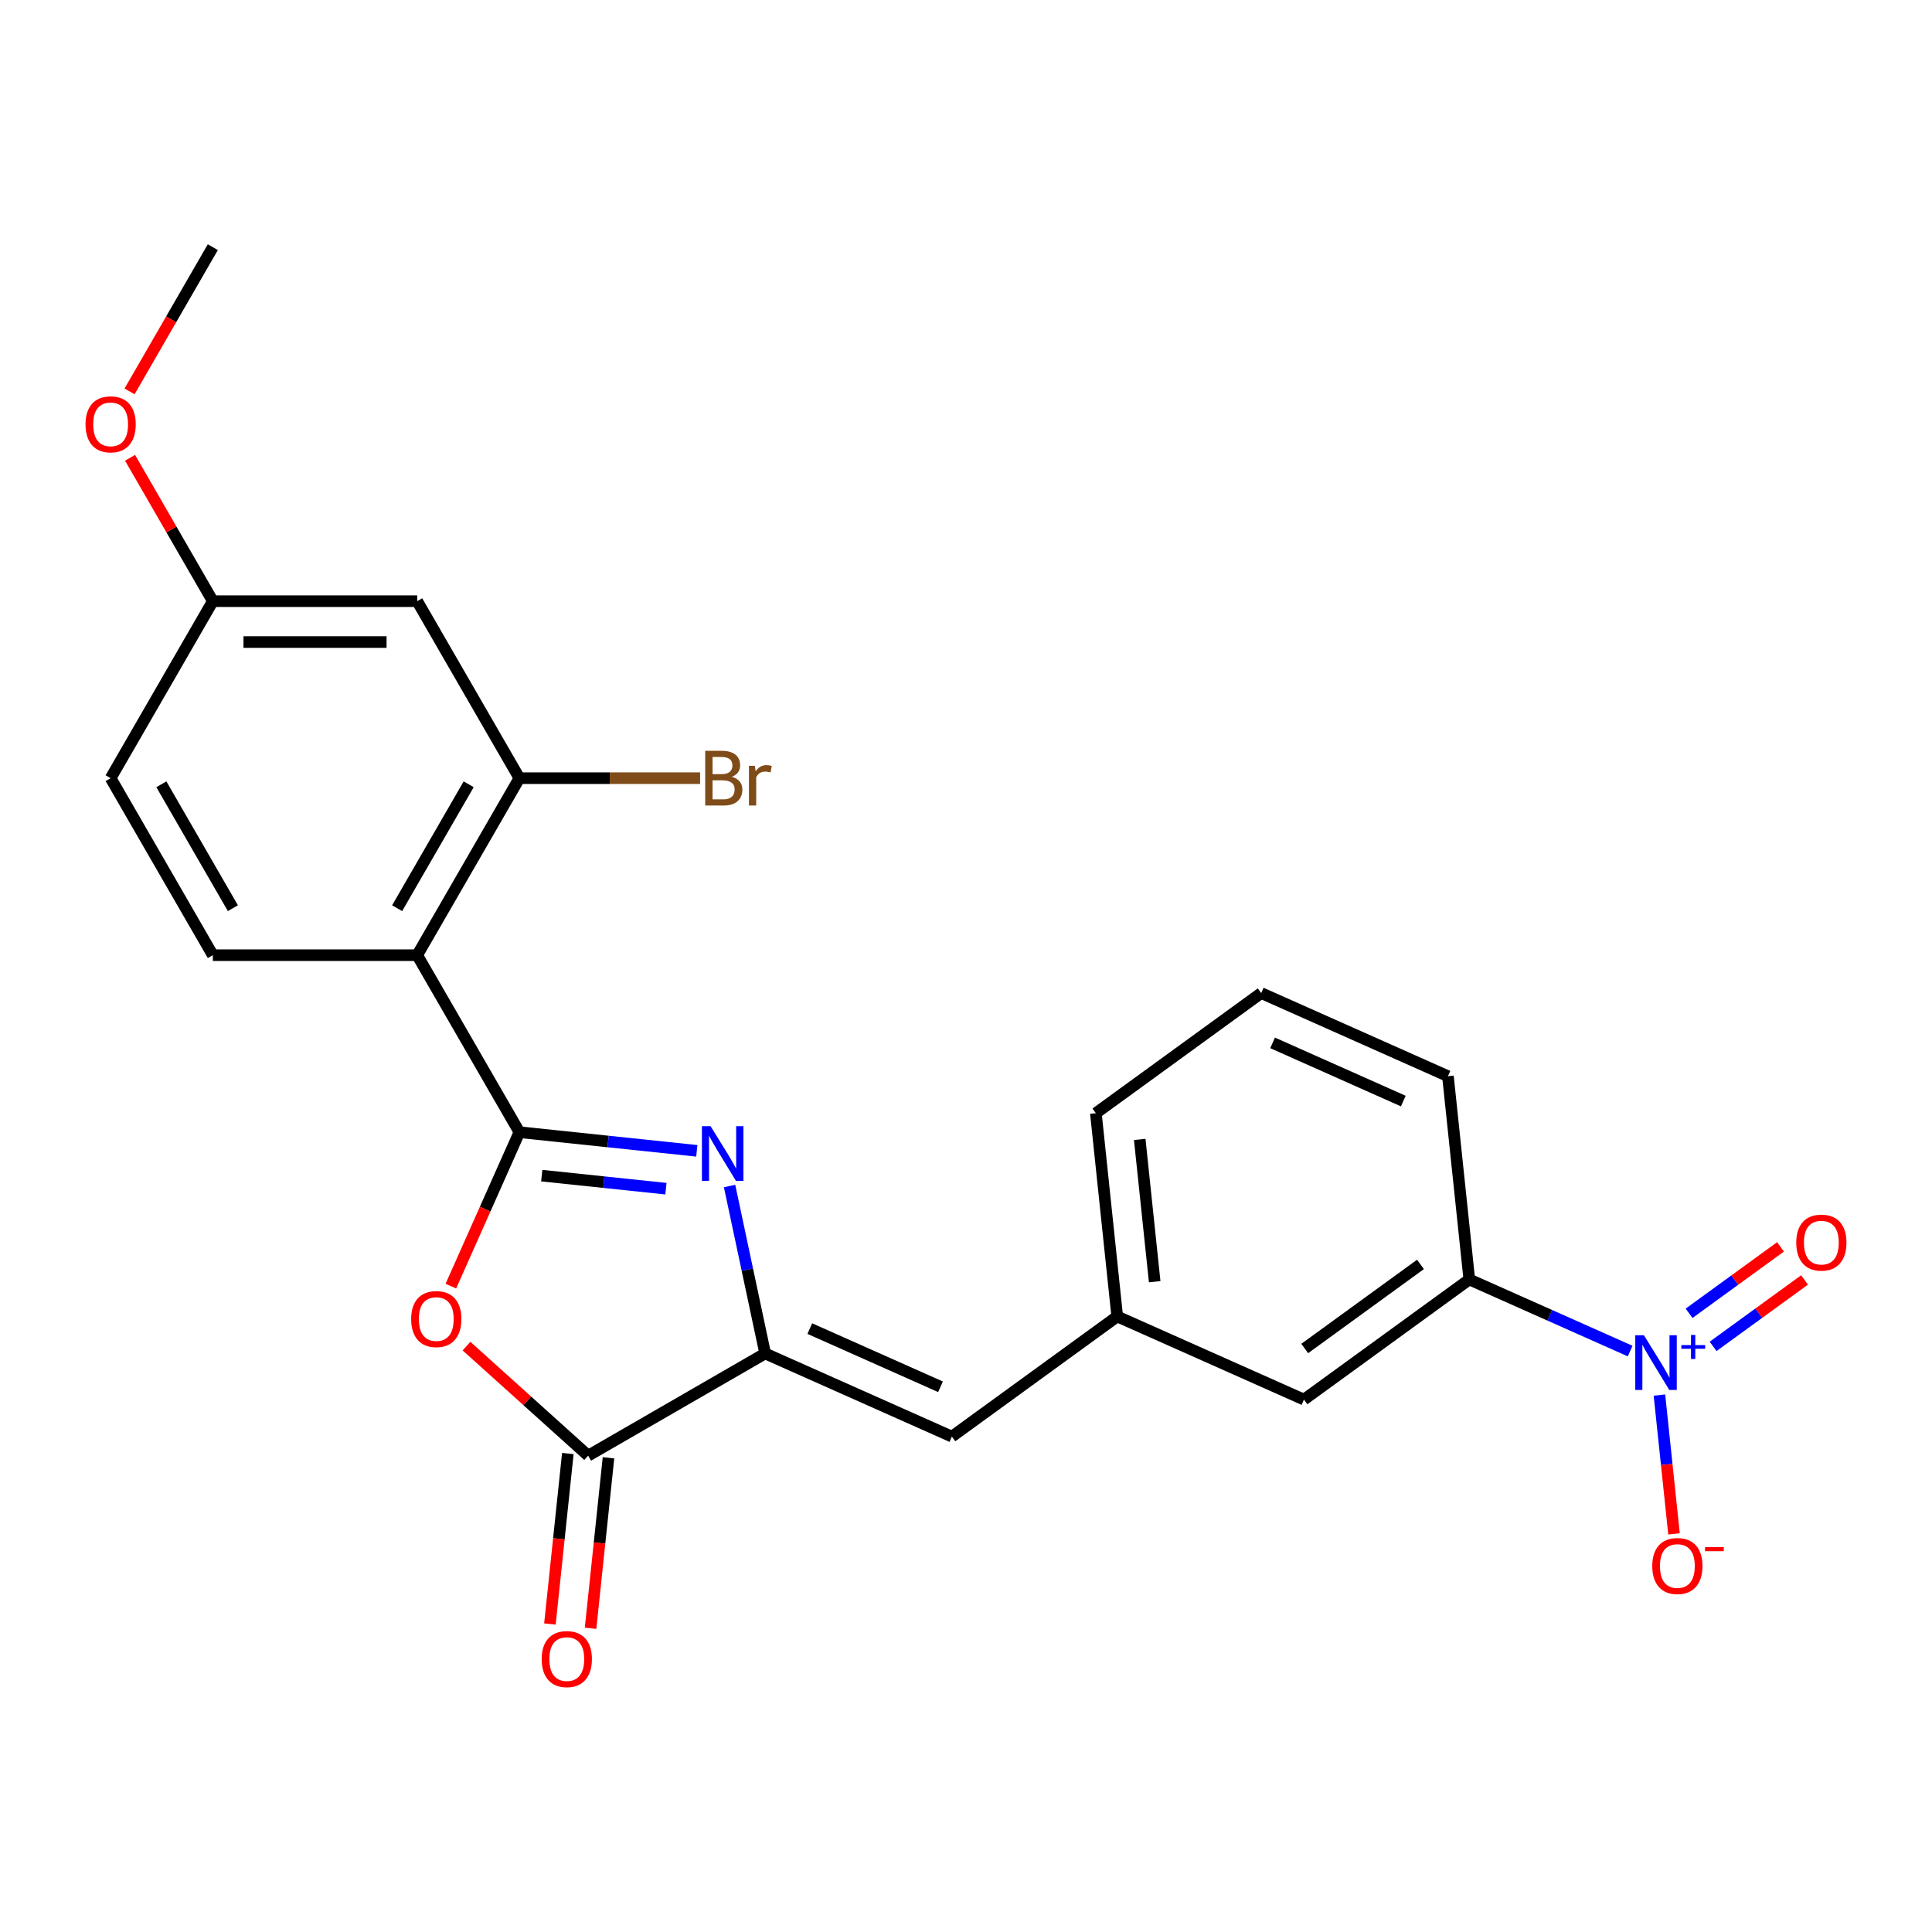 <?xml version='1.0' encoding='iso-8859-1'?>
<svg version='1.1' baseProfile='full'
              xmlns='http://www.w3.org/2000/svg'
                      xmlns:rdkit='http://www.rdkit.org/xml'
                      xmlns:xlink='http://www.w3.org/1999/xlink'
                  xml:space='preserve'
width='1000px' height='1000px' viewBox='0 0 1000 1000'>
<!-- END OF HEADER -->
<rect style='opacity:1.0;fill:#FFFFFF;stroke:none' width='1000' height='1000' x='0' y='0'> </rect>
<path class='bond-0' d='M 268.844,586.016 L 314.756,590.842' style='fill:none;fill-rule:evenodd;stroke:#000000;stroke-width:6px;stroke-linecap:butt;stroke-linejoin:miter;stroke-opacity:1' />
<path class='bond-0' d='M 314.756,590.842 L 360.669,595.667' style='fill:none;fill-rule:evenodd;stroke:#0000FF;stroke-width:6px;stroke-linecap:butt;stroke-linejoin:miter;stroke-opacity:1' />
<path class='bond-0' d='M 280.406,608.506 L 312.545,611.884' style='fill:none;fill-rule:evenodd;stroke:#000000;stroke-width:6px;stroke-linecap:butt;stroke-linejoin:miter;stroke-opacity:1' />
<path class='bond-0' d='M 312.545,611.884 L 344.684,615.261' style='fill:none;fill-rule:evenodd;stroke:#0000FF;stroke-width:6px;stroke-linecap:butt;stroke-linejoin:miter;stroke-opacity:1' />
<path class='bond-1' d='M 268.844,586.016 L 251.106,625.855' style='fill:none;fill-rule:evenodd;stroke:#000000;stroke-width:6px;stroke-linecap:butt;stroke-linejoin:miter;stroke-opacity:1' />
<path class='bond-1' d='M 251.106,625.855 L 233.369,665.695' style='fill:none;fill-rule:evenodd;stroke:#FF0000;stroke-width:6px;stroke-linecap:butt;stroke-linejoin:miter;stroke-opacity:1' />
<path class='bond-3' d='M 268.844,586.016 L 215.949,494.4' style='fill:none;fill-rule:evenodd;stroke:#000000;stroke-width:6px;stroke-linecap:butt;stroke-linejoin:miter;stroke-opacity:1' />
<path class='bond-2' d='M 377.626,613.879 L 386.837,657.215' style='fill:none;fill-rule:evenodd;stroke:#0000FF;stroke-width:6px;stroke-linecap:butt;stroke-linejoin:miter;stroke-opacity:1' />
<path class='bond-2' d='M 386.837,657.215 L 396.048,700.552' style='fill:none;fill-rule:evenodd;stroke:#000000;stroke-width:6px;stroke-linecap:butt;stroke-linejoin:miter;stroke-opacity:1' />
<path class='bond-5' d='M 241.46,696.746 L 272.946,725.096' style='fill:none;fill-rule:evenodd;stroke:#FF0000;stroke-width:6px;stroke-linecap:butt;stroke-linejoin:miter;stroke-opacity:1' />
<path class='bond-5' d='M 272.946,725.096 L 304.432,753.446' style='fill:none;fill-rule:evenodd;stroke:#000000;stroke-width:6px;stroke-linecap:butt;stroke-linejoin:miter;stroke-opacity:1' />
<path class='bond-7' d='M 396.048,700.552 L 492.692,743.58' style='fill:none;fill-rule:evenodd;stroke:#000000;stroke-width:6px;stroke-linecap:butt;stroke-linejoin:miter;stroke-opacity:1' />
<path class='bond-7' d='M 419.151,687.677 L 486.801,717.797' style='fill:none;fill-rule:evenodd;stroke:#000000;stroke-width:6px;stroke-linecap:butt;stroke-linejoin:miter;stroke-opacity:1' />
<path class='bond-24' d='M 396.048,700.552 L 304.432,753.446' style='fill:none;fill-rule:evenodd;stroke:#000000;stroke-width:6px;stroke-linecap:butt;stroke-linejoin:miter;stroke-opacity:1' />
<path class='bond-6' d='M 215.949,494.4 L 268.844,402.783' style='fill:none;fill-rule:evenodd;stroke:#000000;stroke-width:6px;stroke-linecap:butt;stroke-linejoin:miter;stroke-opacity:1' />
<path class='bond-6' d='M 205.56,470.078 L 242.586,405.947' style='fill:none;fill-rule:evenodd;stroke:#000000;stroke-width:6px;stroke-linecap:butt;stroke-linejoin:miter;stroke-opacity:1' />
<path class='bond-9' d='M 215.949,494.4 L 110.16,494.4' style='fill:none;fill-rule:evenodd;stroke:#000000;stroke-width:6px;stroke-linecap:butt;stroke-linejoin:miter;stroke-opacity:1' />
<path class='bond-4' d='M 843.765,699.315 L 802.136,680.78' style='fill:none;fill-rule:evenodd;stroke:#0000FF;stroke-width:6px;stroke-linecap:butt;stroke-linejoin:miter;stroke-opacity:1' />
<path class='bond-4' d='M 802.136,680.78 L 760.506,662.246' style='fill:none;fill-rule:evenodd;stroke:#000000;stroke-width:6px;stroke-linecap:butt;stroke-linejoin:miter;stroke-opacity:1' />
<path class='bond-11' d='M 858.916,722.079 L 862.692,758.01' style='fill:none;fill-rule:evenodd;stroke:#0000FF;stroke-width:6px;stroke-linecap:butt;stroke-linejoin:miter;stroke-opacity:1' />
<path class='bond-11' d='M 862.692,758.01 L 866.469,793.942' style='fill:none;fill-rule:evenodd;stroke:#FF0000;stroke-width:6px;stroke-linecap:butt;stroke-linejoin:miter;stroke-opacity:1' />
<path class='bond-12' d='M 886.702,696.879 L 910.366,679.686' style='fill:none;fill-rule:evenodd;stroke:#0000FF;stroke-width:6px;stroke-linecap:butt;stroke-linejoin:miter;stroke-opacity:1' />
<path class='bond-12' d='M 910.366,679.686 L 934.03,662.494' style='fill:none;fill-rule:evenodd;stroke:#FF0000;stroke-width:6px;stroke-linecap:butt;stroke-linejoin:miter;stroke-opacity:1' />
<path class='bond-12' d='M 874.266,679.762 L 897.93,662.569' style='fill:none;fill-rule:evenodd;stroke:#0000FF;stroke-width:6px;stroke-linecap:butt;stroke-linejoin:miter;stroke-opacity:1' />
<path class='bond-12' d='M 897.93,662.569 L 921.593,645.377' style='fill:none;fill-rule:evenodd;stroke:#FF0000;stroke-width:6px;stroke-linecap:butt;stroke-linejoin:miter;stroke-opacity:1' />
<path class='bond-13' d='M 293.911,752.341 L 289.274,796.463' style='fill:none;fill-rule:evenodd;stroke:#000000;stroke-width:6px;stroke-linecap:butt;stroke-linejoin:miter;stroke-opacity:1' />
<path class='bond-13' d='M 289.274,796.463 L 284.636,840.586' style='fill:none;fill-rule:evenodd;stroke:#FF0000;stroke-width:6px;stroke-linecap:butt;stroke-linejoin:miter;stroke-opacity:1' />
<path class='bond-13' d='M 314.953,754.552 L 310.316,798.675' style='fill:none;fill-rule:evenodd;stroke:#000000;stroke-width:6px;stroke-linecap:butt;stroke-linejoin:miter;stroke-opacity:1' />
<path class='bond-13' d='M 310.316,798.675 L 305.678,842.797' style='fill:none;fill-rule:evenodd;stroke:#FF0000;stroke-width:6px;stroke-linecap:butt;stroke-linejoin:miter;stroke-opacity:1' />
<path class='bond-10' d='M 268.844,402.783 L 215.949,311.167' style='fill:none;fill-rule:evenodd;stroke:#000000;stroke-width:6px;stroke-linecap:butt;stroke-linejoin:miter;stroke-opacity:1' />
<path class='bond-17' d='M 268.844,402.783 L 315.606,402.783' style='fill:none;fill-rule:evenodd;stroke:#000000;stroke-width:6px;stroke-linecap:butt;stroke-linejoin:miter;stroke-opacity:1' />
<path class='bond-17' d='M 315.606,402.783 L 362.368,402.783' style='fill:none;fill-rule:evenodd;stroke:#7F4C19;stroke-width:6px;stroke-linecap:butt;stroke-linejoin:miter;stroke-opacity:1' />
<path class='bond-14' d='M 492.692,743.58 L 578.277,681.399' style='fill:none;fill-rule:evenodd;stroke:#000000;stroke-width:6px;stroke-linecap:butt;stroke-linejoin:miter;stroke-opacity:1' />
<path class='bond-8' d='M 760.506,662.246 L 674.921,724.427' style='fill:none;fill-rule:evenodd;stroke:#000000;stroke-width:6px;stroke-linecap:butt;stroke-linejoin:miter;stroke-opacity:1' />
<path class='bond-8' d='M 735.232,654.456 L 675.322,697.983' style='fill:none;fill-rule:evenodd;stroke:#000000;stroke-width:6px;stroke-linecap:butt;stroke-linejoin:miter;stroke-opacity:1' />
<path class='bond-26' d='M 760.506,662.246 L 749.448,557.036' style='fill:none;fill-rule:evenodd;stroke:#000000;stroke-width:6px;stroke-linecap:butt;stroke-linejoin:miter;stroke-opacity:1' />
<path class='bond-18' d='M 110.16,494.4 L 57.265,402.783' style='fill:none;fill-rule:evenodd;stroke:#000000;stroke-width:6px;stroke-linecap:butt;stroke-linejoin:miter;stroke-opacity:1' />
<path class='bond-18' d='M 120.549,470.078 L 83.522,405.947' style='fill:none;fill-rule:evenodd;stroke:#000000;stroke-width:6px;stroke-linecap:butt;stroke-linejoin:miter;stroke-opacity:1' />
<path class='bond-25' d='M 215.949,311.167 L 110.16,311.167' style='fill:none;fill-rule:evenodd;stroke:#000000;stroke-width:6px;stroke-linecap:butt;stroke-linejoin:miter;stroke-opacity:1' />
<path class='bond-25' d='M 200.081,332.325 L 126.028,332.325' style='fill:none;fill-rule:evenodd;stroke:#000000;stroke-width:6px;stroke-linecap:butt;stroke-linejoin:miter;stroke-opacity:1' />
<path class='bond-15' d='M 578.277,681.399 L 674.921,724.427' style='fill:none;fill-rule:evenodd;stroke:#000000;stroke-width:6px;stroke-linecap:butt;stroke-linejoin:miter;stroke-opacity:1' />
<path class='bond-22' d='M 578.277,681.399 L 567.219,576.189' style='fill:none;fill-rule:evenodd;stroke:#000000;stroke-width:6px;stroke-linecap:butt;stroke-linejoin:miter;stroke-opacity:1' />
<path class='bond-22' d='M 597.661,663.406 L 589.92,589.759' style='fill:none;fill-rule:evenodd;stroke:#000000;stroke-width:6px;stroke-linecap:butt;stroke-linejoin:miter;stroke-opacity:1' />
<path class='bond-16' d='M 110.16,311.167 L 57.265,402.783' style='fill:none;fill-rule:evenodd;stroke:#000000;stroke-width:6px;stroke-linecap:butt;stroke-linejoin:miter;stroke-opacity:1' />
<path class='bond-19' d='M 110.16,311.167 L 88.737,274.061' style='fill:none;fill-rule:evenodd;stroke:#000000;stroke-width:6px;stroke-linecap:butt;stroke-linejoin:miter;stroke-opacity:1' />
<path class='bond-19' d='M 88.737,274.061 L 67.314,236.955' style='fill:none;fill-rule:evenodd;stroke:#FF0000;stroke-width:6px;stroke-linecap:butt;stroke-linejoin:miter;stroke-opacity:1' />
<path class='bond-23' d='M 67.059,202.586 L 88.61,165.26' style='fill:none;fill-rule:evenodd;stroke:#FF0000;stroke-width:6px;stroke-linecap:butt;stroke-linejoin:miter;stroke-opacity:1' />
<path class='bond-23' d='M 88.61,165.26 L 110.16,127.934' style='fill:none;fill-rule:evenodd;stroke:#000000;stroke-width:6px;stroke-linecap:butt;stroke-linejoin:miter;stroke-opacity:1' />
<path class='bond-20' d='M 749.448,557.036 L 652.805,514.007' style='fill:none;fill-rule:evenodd;stroke:#000000;stroke-width:6px;stroke-linecap:butt;stroke-linejoin:miter;stroke-opacity:1' />
<path class='bond-20' d='M 726.346,569.91 L 658.696,539.79' style='fill:none;fill-rule:evenodd;stroke:#000000;stroke-width:6px;stroke-linecap:butt;stroke-linejoin:miter;stroke-opacity:1' />
<path class='bond-21' d='M 652.805,514.007 L 567.219,576.189' style='fill:none;fill-rule:evenodd;stroke:#000000;stroke-width:6px;stroke-linecap:butt;stroke-linejoin:miter;stroke-opacity:1' />
<path  class='atom-1' d='M 367.794 582.914
L 377.074 597.914
Q 377.994 599.394, 379.474 602.074
Q 380.954 604.754, 381.034 604.914
L 381.034 582.914
L 384.794 582.914
L 384.794 611.234
L 380.914 611.234
L 370.954 594.834
Q 369.794 592.914, 368.554 590.714
Q 367.354 588.514, 366.994 587.834
L 366.994 611.234
L 363.314 611.234
L 363.314 582.914
L 367.794 582.914
' fill='#0000FF'/>
<path  class='atom-2' d='M 212.815 682.739
Q 212.815 675.939, 216.175 672.139
Q 219.535 668.339, 225.815 668.339
Q 232.095 668.339, 235.455 672.139
Q 238.815 675.939, 238.815 682.739
Q 238.815 689.619, 235.415 693.539
Q 232.015 697.419, 225.815 697.419
Q 219.575 697.419, 216.175 693.539
Q 212.815 689.659, 212.815 682.739
M 225.815 694.219
Q 230.135 694.219, 232.455 691.339
Q 234.815 688.419, 234.815 682.739
Q 234.815 677.179, 232.455 674.379
Q 230.135 671.539, 225.815 671.539
Q 221.495 671.539, 219.135 674.339
Q 216.815 677.139, 216.815 682.739
Q 216.815 688.459, 219.135 691.339
Q 221.495 694.219, 225.815 694.219
' fill='#FF0000'/>
<path  class='atom-5' d='M 850.89 691.114
L 860.17 706.114
Q 861.09 707.594, 862.57 710.274
Q 864.05 712.954, 864.13 713.114
L 864.13 691.114
L 867.89 691.114
L 867.89 719.434
L 864.01 719.434
L 854.05 703.034
Q 852.89 701.114, 851.65 698.914
Q 850.45 696.714, 850.09 696.034
L 850.09 719.434
L 846.41 719.434
L 846.41 691.114
L 850.89 691.114
' fill='#0000FF'/>
<path  class='atom-5' d='M 870.266 696.219
L 875.255 696.219
L 875.255 690.965
L 877.473 690.965
L 877.473 696.219
L 882.594 696.219
L 882.594 698.12
L 877.473 698.12
L 877.473 703.4
L 875.255 703.4
L 875.255 698.12
L 870.266 698.12
L 870.266 696.219
' fill='#0000FF'/>
<path  class='atom-12' d='M 855.208 810.564
Q 855.208 803.764, 858.568 799.964
Q 861.928 796.164, 868.208 796.164
Q 874.488 796.164, 877.848 799.964
Q 881.208 803.764, 881.208 810.564
Q 881.208 817.444, 877.808 821.364
Q 874.408 825.244, 868.208 825.244
Q 861.968 825.244, 858.568 821.364
Q 855.208 817.484, 855.208 810.564
M 868.208 822.044
Q 872.528 822.044, 874.848 819.164
Q 877.208 816.244, 877.208 810.564
Q 877.208 805.004, 874.848 802.204
Q 872.528 799.364, 868.208 799.364
Q 863.888 799.364, 861.528 802.164
Q 859.208 804.964, 859.208 810.564
Q 859.208 816.284, 861.528 819.164
Q 863.888 822.044, 868.208 822.044
' fill='#FF0000'/>
<path  class='atom-12' d='M 882.528 800.786
L 892.216 800.786
L 892.216 802.898
L 882.528 802.898
L 882.528 800.786
' fill='#FF0000'/>
<path  class='atom-13' d='M 929.735 643.173
Q 929.735 636.373, 933.095 632.573
Q 936.455 628.773, 942.735 628.773
Q 949.015 628.773, 952.375 632.573
Q 955.735 636.373, 955.735 643.173
Q 955.735 650.053, 952.335 653.973
Q 948.935 657.853, 942.735 657.853
Q 936.495 657.853, 933.095 653.973
Q 929.735 650.093, 929.735 643.173
M 942.735 654.653
Q 947.055 654.653, 949.375 651.773
Q 951.735 648.853, 951.735 643.173
Q 951.735 637.613, 949.375 634.813
Q 947.055 631.973, 942.735 631.973
Q 938.415 631.973, 936.055 634.773
Q 933.735 637.573, 933.735 643.173
Q 933.735 648.893, 936.055 651.773
Q 938.415 654.653, 942.735 654.653
' fill='#FF0000'/>
<path  class='atom-14' d='M 280.374 858.736
Q 280.374 851.936, 283.734 848.136
Q 287.094 844.336, 293.374 844.336
Q 299.654 844.336, 303.014 848.136
Q 306.374 851.936, 306.374 858.736
Q 306.374 865.616, 302.974 869.536
Q 299.574 873.416, 293.374 873.416
Q 287.134 873.416, 283.734 869.536
Q 280.374 865.656, 280.374 858.736
M 293.374 870.216
Q 297.694 870.216, 300.014 867.336
Q 302.374 864.416, 302.374 858.736
Q 302.374 853.176, 300.014 850.376
Q 297.694 847.536, 293.374 847.536
Q 289.054 847.536, 286.694 850.336
Q 284.374 853.136, 284.374 858.736
Q 284.374 864.456, 286.694 867.336
Q 289.054 870.216, 293.374 870.216
' fill='#FF0000'/>
<path  class='atom-18' d='M 378.773 402.063
Q 381.493 402.823, 382.853 404.503
Q 384.253 406.143, 384.253 408.583
Q 384.253 412.503, 381.733 414.743
Q 379.253 416.943, 374.533 416.943
L 365.013 416.943
L 365.013 388.623
L 373.373 388.623
Q 378.213 388.623, 380.653 390.583
Q 383.093 392.543, 383.093 396.143
Q 383.093 400.423, 378.773 402.063
M 368.813 391.823
L 368.813 400.703
L 373.373 400.703
Q 376.173 400.703, 377.613 399.583
Q 379.093 398.423, 379.093 396.143
Q 379.093 391.823, 373.373 391.823
L 368.813 391.823
M 374.533 413.743
Q 377.293 413.743, 378.773 412.423
Q 380.253 411.103, 380.253 408.583
Q 380.253 406.263, 378.613 405.103
Q 377.013 403.903, 373.933 403.903
L 368.813 403.903
L 368.813 413.743
L 374.533 413.743
' fill='#7F4C19'/>
<path  class='atom-18' d='M 390.693 396.383
L 391.133 399.223
Q 393.293 396.023, 396.813 396.023
Q 397.933 396.023, 399.453 396.423
L 398.853 399.783
Q 397.133 399.383, 396.173 399.383
Q 394.493 399.383, 393.373 400.063
Q 392.293 400.703, 391.413 402.263
L 391.413 416.943
L 387.653 416.943
L 387.653 396.383
L 390.693 396.383
' fill='#7F4C19'/>
<path  class='atom-20' d='M 44.265 219.631
Q 44.265 212.831, 47.625 209.031
Q 50.985 205.231, 57.265 205.231
Q 63.545 205.231, 66.905 209.031
Q 70.265 212.831, 70.265 219.631
Q 70.265 226.511, 66.865 230.431
Q 63.465 234.311, 57.265 234.311
Q 51.025 234.311, 47.625 230.431
Q 44.265 226.551, 44.265 219.631
M 57.265 231.111
Q 61.585 231.111, 63.905 228.231
Q 66.265 225.311, 66.265 219.631
Q 66.265 214.071, 63.905 211.271
Q 61.585 208.431, 57.265 208.431
Q 52.945 208.431, 50.585 211.231
Q 48.265 214.031, 48.265 219.631
Q 48.265 225.351, 50.585 228.231
Q 52.945 231.111, 57.265 231.111
' fill='#FF0000'/>
</svg>
